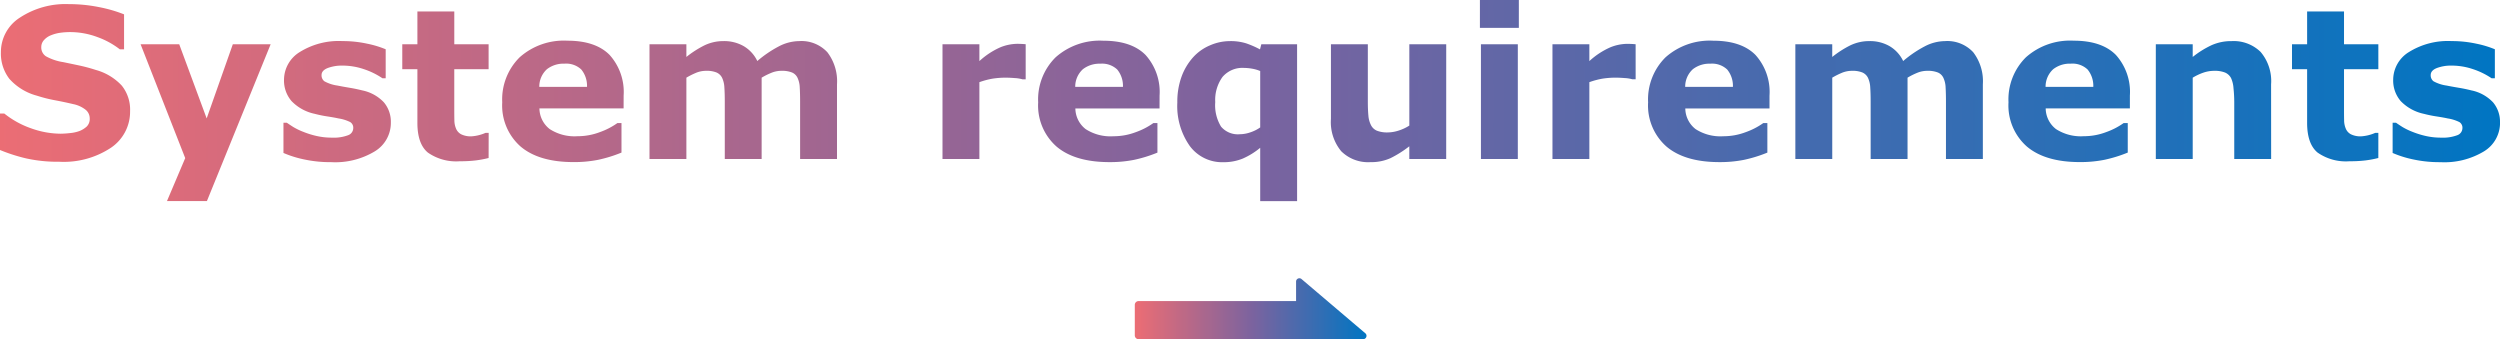 <svg xmlns="http://www.w3.org/2000/svg" xmlns:xlink="http://www.w3.org/1999/xlink" width="334.496" height="45.383" viewBox="0 0 334.496 45.383">
  <defs>
    <linearGradient id="linear-gradient" y1="0.5" x2="1" y2="0.5" gradientUnits="objectBoundingBox">
      <stop offset="0" stop-color="#ec6d74"/>
      <stop offset="0.51" stop-color="#7b639f"/>
      <stop offset="1" stop-color="#0075c2"/>
    </linearGradient>
    <linearGradient id="linear-gradient-2" y1="0.5" x2="0.995" y2="0.5" gradientUnits="objectBoundingBox">
      <stop offset="0" stop-color="#ec6d74"/>
      <stop offset="0.5" stop-color="#7b639f"/>
      <stop offset="1" stop-color="#0075c2"/>
    </linearGradient>
  </defs>
  <g id="heading_attachment__system" transform="translate(-553 -406.037)">
    <path id="パス_3673" data-name="パス 3673" d="M30.938,64.434l-8.531-7.25a.442.442,0,0,0-.729.336v2.611H.61a.508.508,0,0,0-.51.51v4.08a.508.508,0,0,0,.51.51H30.643a.452.452,0,0,0,.295-.8Z" transform="translate(704.734 386.189)" fill="url(#linear-gradient)"/>
    <path id="パス_3683" data-name="パス 3683" d="M410.43,21.6a5.808,5.808,0,0,1-2.55,4.888,11.433,11.433,0,0,1-6.925,1.88,19.334,19.334,0,0,1-4.409-.444,22.74,22.74,0,0,1-3.521-1.128V21.916h.574a12.162,12.162,0,0,0,3.644,2,11.846,11.846,0,0,0,3.876.7,12.576,12.576,0,0,0,1.258-.082,5.027,5.027,0,0,0,1.271-.273,3.166,3.166,0,0,0,.991-.615,1.437,1.437,0,0,0,.39-1.094,1.475,1.475,0,0,0-.567-1.155,3.943,3.943,0,0,0-1.661-.745q-1.148-.273-2.427-.513a18.63,18.63,0,0,1-2.4-.608,7.536,7.536,0,0,1-3.7-2.263,5.548,5.548,0,0,1-1.128-3.548,5.459,5.459,0,0,1,2.55-4.642,11.12,11.12,0,0,1,6.556-1.8,20.339,20.339,0,0,1,3.972.39,18.562,18.562,0,0,1,3.4.978V13.33h-.561a10.823,10.823,0,0,0-3.015-1.647,10.382,10.382,0,0,0-3.644-.663,9.619,9.619,0,0,0-1.306.089,5.126,5.126,0,0,0-1.251.335,2.392,2.392,0,0,0-.916.622,1.366,1.366,0,0,0-.383.95,1.418,1.418,0,0,0,.615,1.237,6.892,6.892,0,0,0,2.324.786q1.121.232,2.153.451a22.563,22.563,0,0,1,2.222.6,7.424,7.424,0,0,1,3.452,2.085A5.126,5.126,0,0,1,410.43,21.6Zm10.247.97,3.5-9.925h5.062l-8.531,20.986h-5.342l2.441-5.75-5.972-15.236h5.169Zm24.644.561a4.45,4.45,0,0,1-2.133,3.835,10.226,10.226,0,0,1-5.838,1.456,16.656,16.656,0,0,1-3.719-.383,14.175,14.175,0,0,1-2.68-.848V23.146h.451q.369.26.854.567a8.682,8.682,0,0,0,1.374.663,11.336,11.336,0,0,0,1.736.54,9.164,9.164,0,0,0,2.078.226,5.4,5.4,0,0,0,2.146-.321,1.023,1.023,0,0,0,.7-.95.884.884,0,0,0-.41-.813,5.35,5.35,0,0,0-1.559-.485q-.547-.123-1.483-.267a15.941,15.941,0,0,1-1.7-.349,6.033,6.033,0,0,1-3.1-1.7,4.211,4.211,0,0,1-1.012-2.878,4.367,4.367,0,0,1,2.1-3.685,9.85,9.85,0,0,1,5.735-1.47,15.276,15.276,0,0,1,3.3.349,13.359,13.359,0,0,1,2.468.745V17.2H444.2a10.016,10.016,0,0,0-2.5-1.224,8.84,8.84,0,0,0-2.837-.472,5.371,5.371,0,0,0-2,.328q-.813.328-.813.93a.993.993,0,0,0,.369.834,5.023,5.023,0,0,0,1.736.574q.752.15,1.62.294t1.743.362a5.477,5.477,0,0,1,2.871,1.593A4.029,4.029,0,0,1,445.32,23.133ZM458.4,27.865a13.962,13.962,0,0,1-1.682.32,17.211,17.211,0,0,1-2.174.116,6.6,6.6,0,0,1-4.272-1.162q-1.4-1.162-1.4-3.979V15.982h-2.023V12.646h2.023V8.258h4.936v4.389H458.4v3.336h-4.594v5.45q0,.808.014,1.41a2.9,2.9,0,0,0,.218,1.082,1.514,1.514,0,0,0,.675.76,2.857,2.857,0,0,0,1.411.281A5.62,5.62,0,0,0,458,24.5h.409Zm18.061-6.632H465.2a3.541,3.541,0,0,0,1.374,2.762,6.112,6.112,0,0,0,3.726.957,8.375,8.375,0,0,0,3.021-.561,9.462,9.462,0,0,0,2.311-1.2h.547v3.951a18.279,18.279,0,0,1-3.145.971,16.407,16.407,0,0,1-3.268.3q-4.621,0-7.082-2.078a7.319,7.319,0,0,1-2.461-5.92,7.926,7.926,0,0,1,2.331-6.022,8.884,8.884,0,0,1,6.392-2.222q3.746,0,5.633,1.894a7.391,7.391,0,0,1,1.887,5.448Zm-4.895-2.885a3.445,3.445,0,0,0-.766-2.324,2.944,2.944,0,0,0-2.256-.779,3.607,3.607,0,0,0-2.338.738,3.15,3.15,0,0,0-1.025,2.365Zm23.365-1.23V28H490V20.33q0-1.121-.055-1.907a3.4,3.4,0,0,0-.3-1.278,1.5,1.5,0,0,0-.745-.718,3.492,3.492,0,0,0-1.4-.226,3.531,3.531,0,0,0-1.408.294,10.308,10.308,0,0,0-1.23.622V28h-4.936V12.646h4.936v1.7a13.475,13.475,0,0,1,2.431-1.559,5.825,5.825,0,0,1,2.567-.561,5.215,5.215,0,0,1,2.676.677,4.622,4.622,0,0,1,1.816,1.989,15.273,15.273,0,0,1,2.867-1.955,5.978,5.978,0,0,1,2.73-.711,4.721,4.721,0,0,1,3.775,1.49,6.372,6.372,0,0,1,1.29,4.293V28h-4.936V20.33q0-1.135-.048-1.914a3.309,3.309,0,0,0-.294-1.271,1.436,1.436,0,0,0-.738-.718,3.588,3.588,0,0,0-1.422-.226,3.523,3.523,0,0,0-1.2.212A9.215,9.215,0,0,0,494.936,17.117Zm35.328.219h-.436a4.408,4.408,0,0,0-1.01-.164q-.7-.055-1.16-.055a11.183,11.183,0,0,0-1.855.137,10.5,10.5,0,0,0-1.732.465V28h-4.936V12.646h4.936V14.9a10.248,10.248,0,0,1,2.824-1.853,6.244,6.244,0,0,1,2.21-.458q.259,0,.587.014t.573.041Zm17.91,3.9H536.908a3.541,3.541,0,0,0,1.374,2.762,6.112,6.112,0,0,0,3.726.957,8.375,8.375,0,0,0,3.021-.561,9.462,9.462,0,0,0,2.311-1.2h.547v3.951a18.28,18.28,0,0,1-3.145.971,16.407,16.407,0,0,1-3.268.3q-4.621,0-7.082-2.078a7.319,7.319,0,0,1-2.461-5.92,7.926,7.926,0,0,1,2.331-6.022,8.884,8.884,0,0,1,6.392-2.222q3.746,0,5.633,1.894a7.391,7.391,0,0,1,1.887,5.448Zm-4.895-2.885a3.445,3.445,0,0,0-.766-2.324,2.944,2.944,0,0,0-2.256-.779,3.607,3.607,0,0,0-2.338.738,3.15,3.15,0,0,0-1.025,2.365Zm23.3,15.285h-4.936V26.5a9.779,9.779,0,0,1-2.349,1.449,6.646,6.646,0,0,1-2.581.479,5.382,5.382,0,0,1-4.486-2.16,9.272,9.272,0,0,1-1.673-5.824,9.83,9.83,0,0,1,.567-3.466,7.943,7.943,0,0,1,1.55-2.591,6.391,6.391,0,0,1,2.253-1.593,6.68,6.68,0,0,1,2.649-.567,6.954,6.954,0,0,1,2.178.294,12.464,12.464,0,0,1,1.864.813l.178-.684h4.785Zm-4.936-9.859V16.229a4.841,4.841,0,0,0-1.091-.315,6.409,6.409,0,0,0-1.05-.1,3.5,3.5,0,0,0-2.906,1.212,5.25,5.25,0,0,0-.968,3.362,5.459,5.459,0,0,0,.777,3.279,2.938,2.938,0,0,0,2.5,1.02,4.439,4.439,0,0,0,1.419-.253A5,5,0,0,0,561.641,23.774ZM586.523,28h-4.936V26.3a14.617,14.617,0,0,1-2.5,1.579,6.233,6.233,0,0,1-2.7.54,5.1,5.1,0,0,1-3.912-1.463,6.1,6.1,0,0,1-1.372-4.32V12.646h4.936v7.615q0,1.162.075,1.935a3.37,3.37,0,0,0,.349,1.278,1.571,1.571,0,0,0,.786.738,3.735,3.735,0,0,0,1.47.232,4.841,4.841,0,0,0,1.395-.232,6,6,0,0,0,1.477-.684V12.646h4.936Zm9.584,0h-4.936V12.646h4.936Zm.137-17.541h-5.209V6.727h5.209Zm15.627,6.877h-.436a4.408,4.408,0,0,0-1.01-.164q-.7-.055-1.16-.055a11.183,11.183,0,0,0-1.855.137,10.5,10.5,0,0,0-1.732.465V28h-4.936V12.646h4.936V14.9A10.248,10.248,0,0,1,608.5,13.05a6.244,6.244,0,0,1,2.21-.458q.259,0,.587.014t.573.041Zm17.91,3.9H618.516a3.541,3.541,0,0,0,1.374,2.762,6.112,6.112,0,0,0,3.726.957,8.375,8.375,0,0,0,3.021-.561,9.462,9.462,0,0,0,2.311-1.2h.547v3.951a18.28,18.28,0,0,1-3.145.971,16.407,16.407,0,0,1-3.268.3q-4.621,0-7.082-2.078a7.319,7.319,0,0,1-2.461-5.92,7.926,7.926,0,0,1,2.331-6.022,8.884,8.884,0,0,1,6.392-2.222q3.746,0,5.633,1.894a7.391,7.391,0,0,1,1.887,5.448Zm-4.895-2.885a3.445,3.445,0,0,0-.766-2.324,2.944,2.944,0,0,0-2.256-.779,3.607,3.607,0,0,0-2.338.738,3.15,3.15,0,0,0-1.025,2.365Zm23.365-1.23V28h-4.936V20.33q0-1.121-.055-1.907a3.4,3.4,0,0,0-.3-1.278,1.5,1.5,0,0,0-.745-.718,3.492,3.492,0,0,0-1.4-.226,3.531,3.531,0,0,0-1.408.294,10.3,10.3,0,0,0-1.23.622V28H633.24V12.646h4.936v1.7a13.476,13.476,0,0,1,2.431-1.559,5.825,5.825,0,0,1,2.567-.561,5.215,5.215,0,0,1,2.676.677,4.622,4.622,0,0,1,1.816,1.989,15.274,15.274,0,0,1,2.867-1.955,5.978,5.978,0,0,1,2.73-.711,4.721,4.721,0,0,1,3.775,1.49,6.372,6.372,0,0,1,1.29,4.293V28h-4.936V20.33q0-1.135-.048-1.914a3.309,3.309,0,0,0-.294-1.271,1.436,1.436,0,0,0-.738-.718,3.588,3.588,0,0,0-1.422-.226,3.523,3.523,0,0,0-1.2.212A9.217,9.217,0,0,0,648.252,17.117ZM678,21.232H666.736a3.541,3.541,0,0,0,1.374,2.762,6.112,6.112,0,0,0,3.726.957,8.375,8.375,0,0,0,3.021-.561,9.462,9.462,0,0,0,2.311-1.2h.547v3.951a18.28,18.28,0,0,1-3.145.971,16.407,16.407,0,0,1-3.268.3q-4.621,0-7.082-2.078a7.319,7.319,0,0,1-2.461-5.92,7.926,7.926,0,0,1,2.331-6.022,8.884,8.884,0,0,1,6.392-2.222q3.746,0,5.633,1.894A7.391,7.391,0,0,1,678,19.51Zm-4.895-2.885a3.445,3.445,0,0,0-.766-2.324,2.944,2.944,0,0,0-2.256-.779,3.607,3.607,0,0,0-2.338.738,3.15,3.15,0,0,0-1.025,2.365ZM696.9,28h-4.936V20.385a17.953,17.953,0,0,0-.1-1.853,3.9,3.9,0,0,0-.328-1.36,1.637,1.637,0,0,0-.8-.738,3.735,3.735,0,0,0-1.47-.232,4.487,4.487,0,0,0-1.36.219,7.309,7.309,0,0,0-1.5.7V28h-4.936V12.646h4.936v1.7a12.538,12.538,0,0,1,2.519-1.572,6.433,6.433,0,0,1,2.683-.547,5.148,5.148,0,0,1,3.885,1.449,6.014,6.014,0,0,1,1.4,4.334Zm14.342-.135a13.96,13.96,0,0,1-1.682.32,17.211,17.211,0,0,1-2.174.116,6.6,6.6,0,0,1-4.272-1.162q-1.4-1.162-1.4-3.979V15.982h-2.023V12.646h2.023V8.258h4.936v4.389h4.594v3.336h-4.594v5.45q0,.808.014,1.41a2.9,2.9,0,0,0,.218,1.082,1.514,1.514,0,0,0,.675.76,2.858,2.858,0,0,0,1.411.281,5.62,5.62,0,0,0,1.867-.465h.409Zm16.283-4.732a4.45,4.45,0,0,1-2.133,3.835,10.226,10.226,0,0,1-5.838,1.456,16.656,16.656,0,0,1-3.719-.383,14.175,14.175,0,0,1-2.68-.848V23.146h.451q.369.26.854.567a8.679,8.679,0,0,0,1.374.663,11.336,11.336,0,0,0,1.736.54,9.164,9.164,0,0,0,2.078.226,5.4,5.4,0,0,0,2.146-.321,1.023,1.023,0,0,0,.7-.95.884.884,0,0,0-.41-.813,5.35,5.35,0,0,0-1.559-.485q-.547-.123-1.483-.267a15.944,15.944,0,0,1-1.7-.349,6.033,6.033,0,0,1-3.1-1.7,4.211,4.211,0,0,1-1.012-2.878,4.367,4.367,0,0,1,2.1-3.685,9.85,9.85,0,0,1,5.735-1.47,15.276,15.276,0,0,1,3.3.349,13.359,13.359,0,0,1,2.468.745V17.2H726.4a10.016,10.016,0,0,0-2.5-1.224,8.84,8.84,0,0,0-2.837-.472,5.371,5.371,0,0,0-2,.328q-.813.328-.813.93a.993.993,0,0,0,.369.834,5.023,5.023,0,0,0,1.736.574q.752.15,1.62.294t1.743.362a5.478,5.478,0,0,1,2.871,1.593A4.029,4.029,0,0,1,727.521,23.133Z" transform="translate(159.975 399.311)" fill="url(#linear-gradient-2)"/>
  </g>
</svg>
